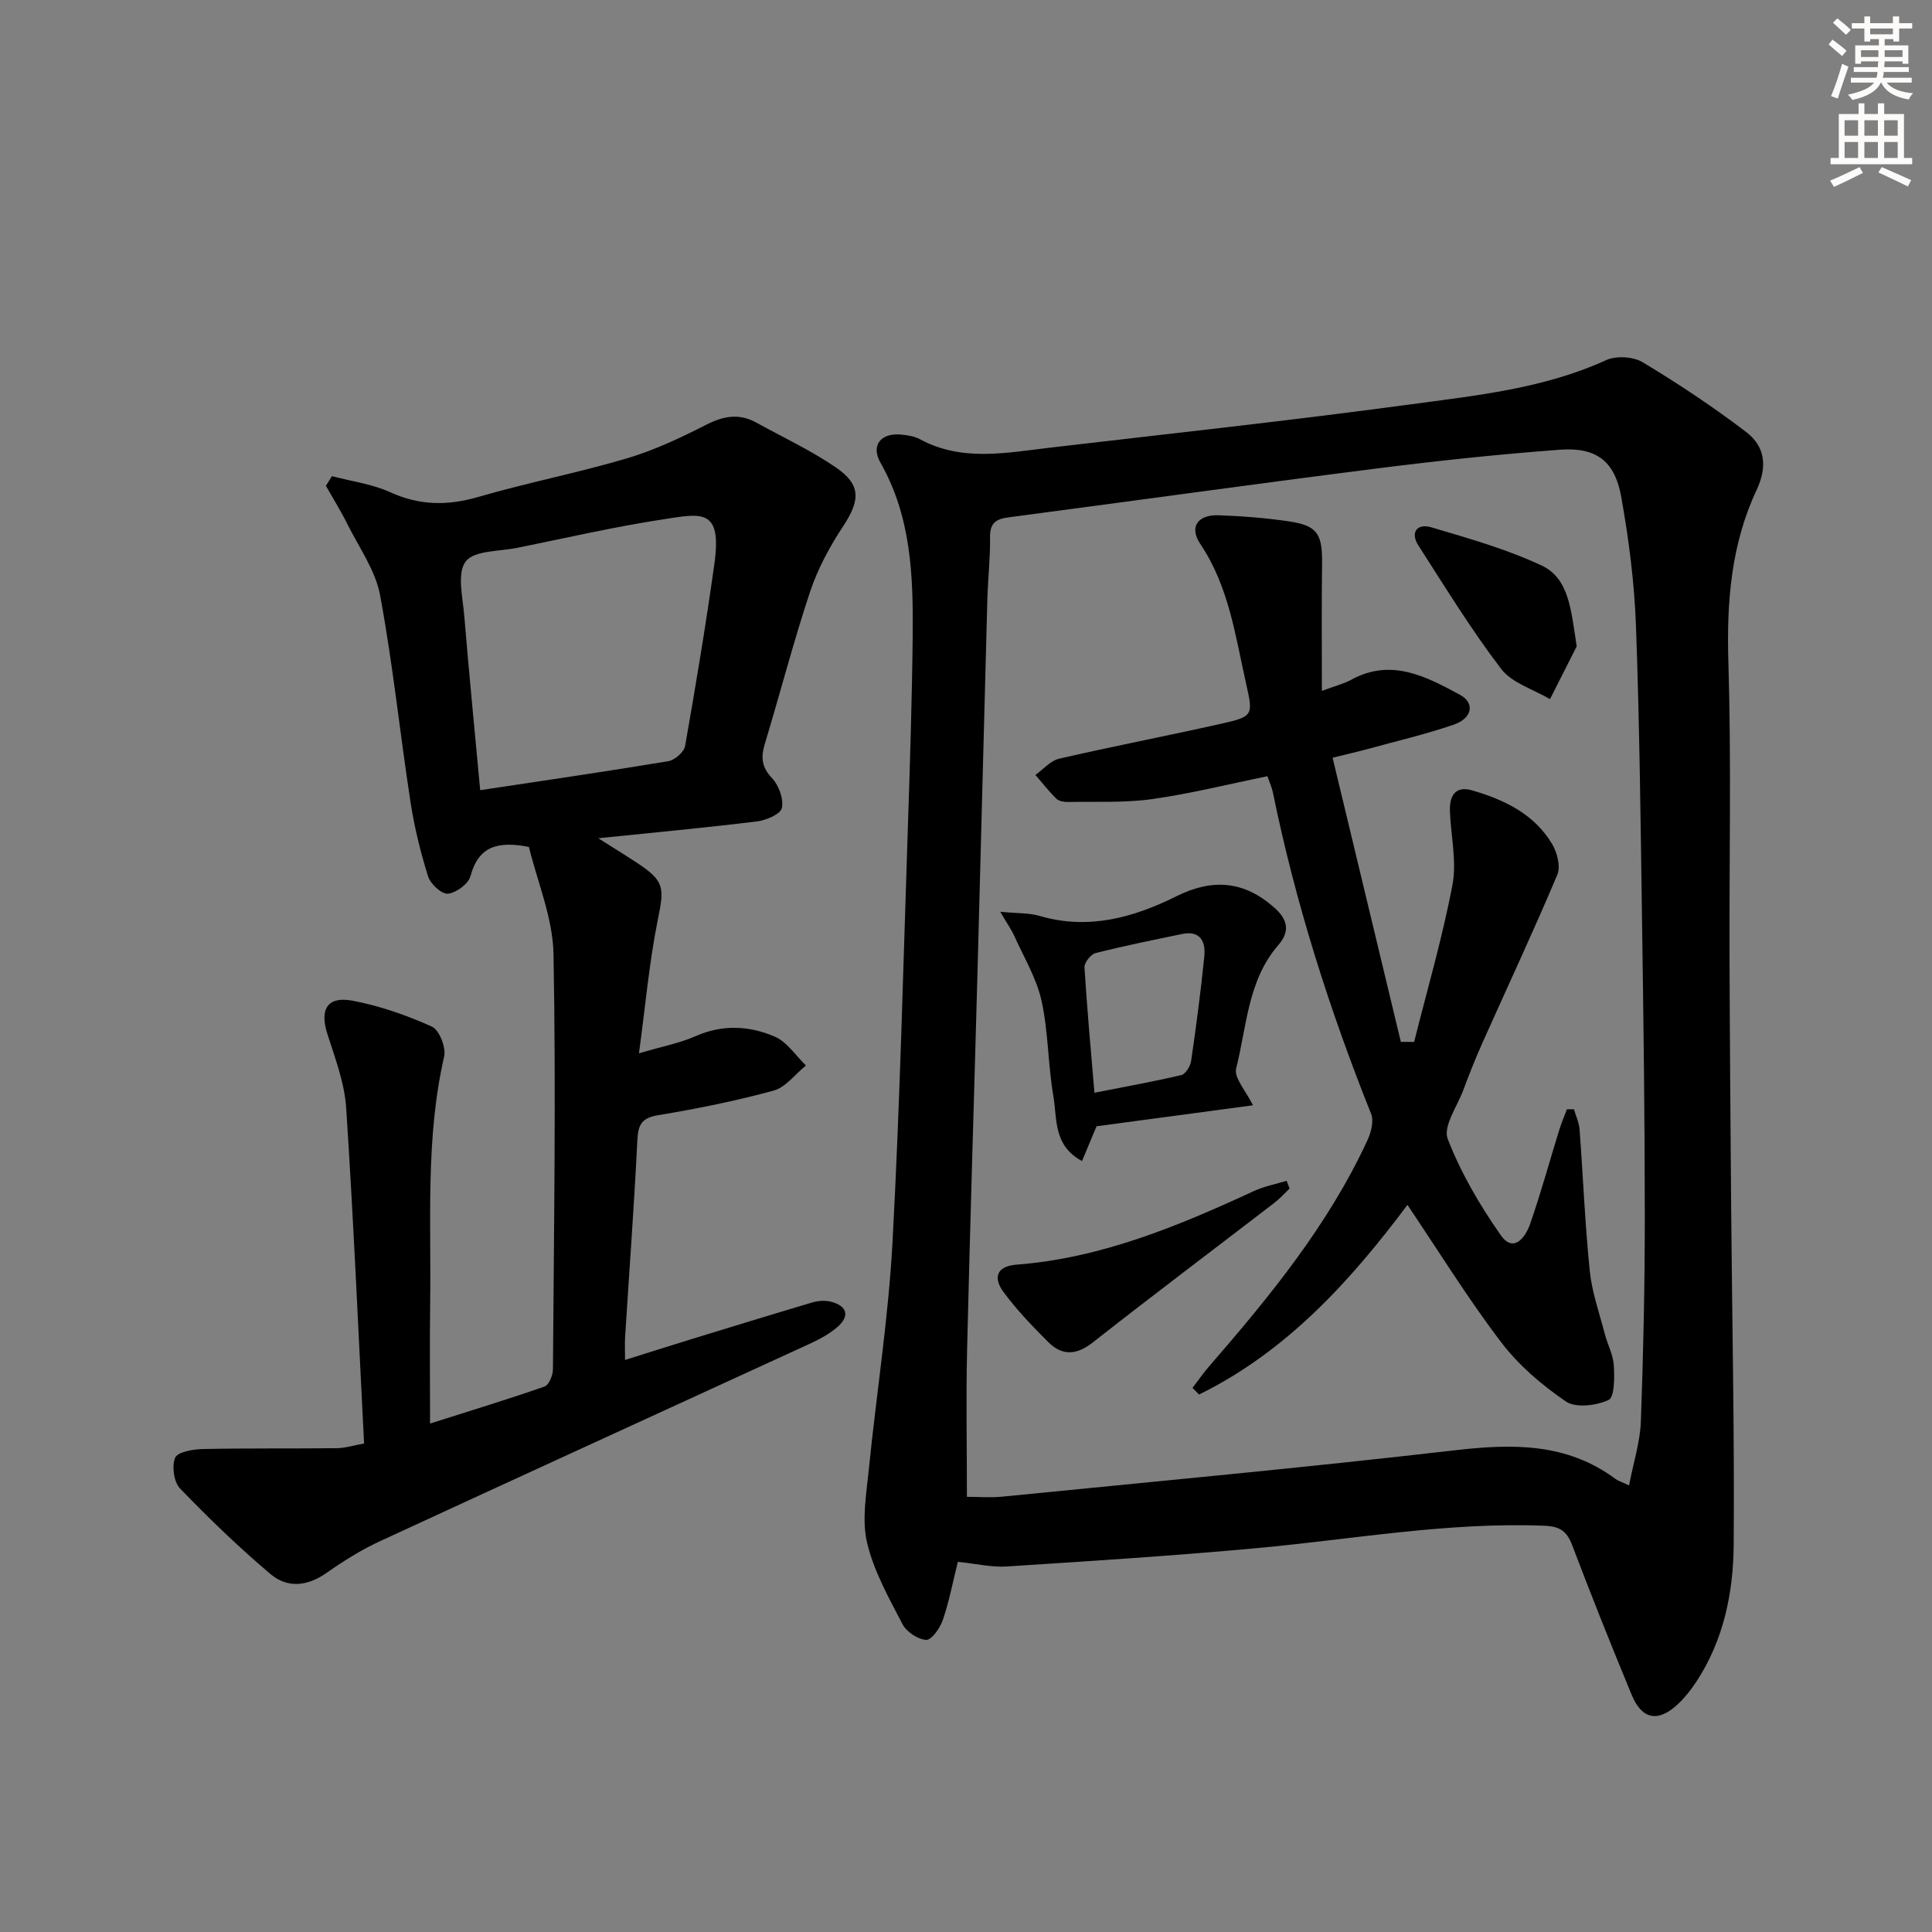 <svg enable-background="new 0 0 400 400" viewBox="0 0 400 400" xmlns="http://www.w3.org/2000/svg"><rect x="0" y="0" width="400" height="400" fill="#808080" stroke="none"/><g fill="#000001"><path d="m198.31 323.36c-1.02 4.1-1.79 8.16-3.11 12.04-.57 1.67-2.33 4.17-3.44 4.12-1.73-.09-4.08-1.66-4.91-3.26-2.83-5.44-5.95-10.98-7.33-16.86-1.12-4.74-.15-10.06.35-15.08 1.57-15.7 4.06-31.33 4.91-47.06 1.56-28.89 2.24-57.83 3.21-86.76.43-12.97.84-25.95.97-38.92.12-12.33-.29-24.58-6.67-35.79-2.05-3.6.1-6.22 4.29-5.81 1.31.13 2.72.33 3.85.94 8.66 4.7 17.74 2.85 26.75 1.79 24.91-2.92 49.85-5.61 74.7-8.97 13.76-1.86 27.71-3.27 40.66-9.18 2.08-.95 5.61-.73 7.56.44 7.37 4.44 14.58 9.22 21.42 14.44 3.91 2.98 4.47 7.11 2.15 12.05-5.25 11.18-6.2 23.1-5.83 35.44.62 20.48.17 40.98.24 61.48.06 17.32.2 34.65.34 51.97.19 23.14.7 46.28.52 69.42-.07 9.99-2.09 19.82-7.77 28.44-1.09 1.65-2.36 3.25-3.8 4.6-4.05 3.81-7.43 3.19-9.54-1.92-4.25-10.27-8.38-20.59-12.32-30.99-1.11-2.92-2.53-3.91-5.74-4.04-20.08-.8-39.77 2.82-59.62 4.64-17.2 1.58-34.46 2.68-51.7 3.79-3.1.21-6.26-.56-10.14-.96zm138.97-15.82c.92-4.8 2.28-8.97 2.44-13.18.52-14.14.82-28.29.82-42.44 0-20.14-.27-40.28-.56-60.42-.3-20.65-.52-41.3-1.27-61.93-.33-8.93-1.47-17.89-3.05-26.69-1.33-7.43-5.16-10.33-12.7-9.77-12.91.96-25.81 2.34-38.66 3.98-25.2 3.2-50.36 6.71-75.54 10.03-2.53.33-3.82 1.17-3.78 4.04.06 4.31-.44 8.63-.56 12.94-.7 25.62-1.33 51.24-2.03 76.86-.71 26.11-1.54 52.23-2.16 78.34-.24 10.08-.04 20.16-.04 30.6 2.35 0 4.84.21 7.29-.03 31.24-3.11 62.51-5.99 93.69-9.6 11.94-1.38 23.17-1.59 33.3 5.93.53.39 1.19.58 2.81 1.34z"/><path d="m68.72 98.58c4.03 1.07 8.3 1.62 12.05 3.32 6.09 2.78 11.88 2.84 18.24.99 10.19-2.96 20.64-4.99 30.81-8 5.67-1.68 11.13-4.27 16.42-6.96 3.57-1.82 6.81-2.39 10.34-.44 5.51 3.04 11.26 5.73 16.44 9.26 5.3 3.61 5.08 6.82 1.55 12.19-2.78 4.21-5.26 8.81-6.85 13.57-3.46 10.39-6.19 21.01-9.37 31.49-.85 2.8-.67 4.82 1.5 7.12 1.4 1.48 2.42 4.29 2.03 6.17-.26 1.26-3.24 2.54-5.13 2.77-10.55 1.3-21.14 2.28-32.88 3.49 3.06 1.94 5.44 3.4 7.77 4.93 5.99 3.92 5.92 5.18 4.55 11.96-1.79 8.85-2.57 17.9-3.9 27.64 4.79-1.42 8.42-2.1 11.71-3.55 5.6-2.47 11.17-2.18 16.44.11 2.53 1.1 4.3 3.92 6.42 5.96-2.22 1.79-4.18 4.51-6.7 5.2-7.83 2.14-15.83 3.75-23.85 5.08-3.42.56-4.19 1.91-4.35 5.15-.67 13.61-1.68 27.2-2.54 40.8-.08 1.3-.01 2.62-.01 4.73 4.72-1.48 9.06-2.86 13.41-4.2 8.41-2.58 16.82-5.17 25.25-7.67 1.21-.36 2.65-.5 3.86-.21 3.43.82 4.09 2.95 1.49 5.23-1.71 1.5-3.83 2.61-5.92 3.57-29.6 13.61-59.24 27.13-88.81 40.8-3.9 1.8-7.61 4.13-11.14 6.61-3.93 2.76-8.07 3.14-11.5.24-6.58-5.55-12.8-11.56-18.78-17.76-1.28-1.33-1.73-4.61-1.01-6.35.49-1.2 3.65-1.76 5.63-1.81 9.28-.2 18.57-.07 27.85-.18 1.76-.02 3.52-.59 5.64-.97-1.2-23.38-2.19-46.46-3.71-69.5-.34-5.19-2.31-10.32-3.91-15.35-1.59-5-.01-7.8 5.19-6.83 5.65 1.05 11.22 3.01 16.47 5.37 1.52.68 2.96 4.32 2.54 6.17-3.88 16.93-2.67 34.11-2.9 51.21-.11 7.99-.02 15.98-.02 24.8 8.16-2.59 15.98-4.98 23.69-7.66.91-.32 1.74-2.32 1.75-3.54.2-28.66.65-57.33.12-85.97-.14-7.56-3.37-15.06-5.09-22.21-6.42-1.26-10.44-.18-12.11 6.06-.43 1.6-2.96 3.45-4.68 3.62-1.28.13-3.6-2.02-4.09-3.58-1.57-5.02-2.84-10.19-3.64-15.39-2.19-14.27-3.66-28.66-6.3-42.84-.96-5.14-4.34-9.84-6.75-14.68-1.35-2.72-2.97-5.31-4.47-7.96.44-.67.85-1.34 1.25-2zm30.7 65.02c13.42-2.03 26.2-3.88 38.93-6 1.34-.22 3.27-1.89 3.49-3.13 2.21-12.56 4.31-25.14 6.07-37.77 1.62-11.58-2.75-10.38-10.6-9.18-10.13 1.55-20.14 3.86-30.19 5.9-3.72.76-8.93.51-10.7 2.83-1.85 2.42-.61 7.4-.3 11.23.98 11.87 2.15 23.72 3.3 36.12z"/><path d="m273.68 143.04c3.02-1.12 4.63-1.51 6.03-2.28 8.3-4.57 15.51-.71 22.55 3.08 3.14 1.69 2.58 4.86-1.25 6.18-5.79 2-11.8 3.39-17.72 5.02-2.06.56-4.15 1.04-7.39 1.84 4.74 19.74 9.43 39.28 14.13 58.83.92 0 1.83.01 2.75.01 2.71-10.81 5.85-21.55 7.93-32.48.93-4.87-.32-10.14-.52-15.24-.12-3.15 1.06-5.39 4.6-4.36 6.66 1.93 12.86 4.89 16.57 11.12 1.05 1.76 1.78 4.66 1.06 6.36-4.95 11.73-10.35 23.27-15.55 34.9-1.42 3.18-2.7 6.43-3.92 9.7-1.27 3.37-4.21 7.51-3.22 10.07 2.72 7.04 6.65 13.76 11.01 19.97 2.64 3.75 5.09.4 6.03-2.29 2.24-6.41 4.03-12.99 6.04-19.48.45-1.47 1.07-2.89 1.61-4.33.48 0 .97.01 1.45.01.4 1.37 1.05 2.73 1.16 4.13.73 9.77 1.12 19.57 2.11 29.32.45 4.39 1.98 8.68 3.1 13 .58 2.23 1.76 4.39 1.89 6.63.15 2.45.14 6.54-1.09 7.1-2.55 1.17-6.79 1.71-8.84.31-4.98-3.39-9.8-7.52-13.43-12.3-6.89-9.06-12.9-18.79-19.37-28.4-11.71 15.64-24.95 30.33-43.15 39.26-.45-.46-.91-.91-1.36-1.37 1.15-1.5 2.23-3.06 3.46-4.48 12.56-14.48 24.68-29.27 32.79-46.85.74-1.61 1.33-3.93.73-5.42-8.64-21.61-15.67-43.7-20.33-66.53-.23-1.11-.73-2.17-1.14-3.36-8.04 1.64-15.92 3.62-23.92 4.74-5.71.8-11.58.48-17.38.59-.8.01-1.84-.15-2.36-.65-1.57-1.54-2.93-3.28-4.37-4.95 1.63-1.15 3.11-2.94 4.91-3.36 11.13-2.57 22.36-4.72 33.51-7.23 6.6-1.49 6.7-1.7 5.25-8.1-2.26-9.99-3.57-20.25-9.53-29.13-2.37-3.53-.53-6.1 3.84-5.94 4.8.17 9.61.55 14.37 1.24 5.99.87 7.07 2.56 7 8.69-.11 8.42-.04 16.87-.04 26.43z"/><path d="m259.41 228.84c-11.07 1.48-21.68 2.9-32.38 4.34-.97 2.33-1.95 4.66-3.01 7.2-6-3.21-5.13-8.8-5.93-13.44-1.13-6.53-1.03-13.29-2.45-19.74-1.03-4.66-3.65-8.98-5.64-13.42-.58-1.29-1.42-2.46-2.92-5.01 3.56.35 5.99.22 8.19.87 10.1 2.95 19.41.34 28.31-4.09 7.48-3.71 13.99-3.19 20.27 2.38 2.68 2.38 3.34 4.83.82 7.73-6.35 7.3-6.52 16.83-8.74 25.55-.49 1.95 2.06 4.68 3.48 7.63zm-32.82-2.6c6.4-1.26 12.23-2.3 17.99-3.66.88-.21 1.88-1.84 2.03-2.93 1.05-7.2 2.01-14.42 2.73-21.67.3-2.99-.81-5.39-4.58-4.61-5.99 1.24-11.98 2.45-17.91 3.95-1 .25-2.37 1.97-2.32 2.94.51 8.4 1.29 16.78 2.06 25.98z"/><path d="m267 246.08c-1.05.99-2.01 2.08-3.15 2.95-12.53 9.63-25.16 19.13-37.58 28.89-3.39 2.67-6.35 2.83-9.25-.07-3.28-3.27-6.53-6.65-9.26-10.36-2.11-2.87-1.57-5.33 2.74-5.66 17.52-1.36 33.42-7.98 49.12-15.24 2.13-.98 4.5-1.43 6.76-2.12.2.53.41 1.07.62 1.61z"/><path d="m326.44 133.82c-1.35 2.67-3.44 6.8-5.53 10.93-3.44-2.04-7.87-3.32-10.12-6.27-6.21-8.14-11.59-16.93-17.14-25.57-1.77-2.76-.13-4.57 2.6-3.76 7.76 2.3 15.65 4.52 22.94 7.94 5.65 2.66 6.06 9.06 7.25 16.73z"/></g><path d="m378.6 9.2.8-1c.9.7 1.9 1.4 2.9 2.3l-.9 1.1c-1.1-.9-2-1.7-2.8-2.4zm.5 10.7c.9-2.1 1.6-4.3 2.3-6.7.4.2.8.4 1.3.6-.7 2.1-1.5 4.3-2.2 6.6zm.4-15.2.9-.9c1 .8 2 1.6 2.8 2.4l-1 1c-1-.9-1.9-1.8-2.7-2.5zm12.5-1.3h1.2v1.4h2.7v1.1h-2.7v2.7h-1.2v-.5h-1.8v1.3h4.9v3.8h-1.2v-.5h-3.7c0 .4-.1.9-.1 1.2h5.1v1h-5.2c0 .5-.1.9-.2 1.2h6v1h-5.2c1.1 1.3 2.9 2 5.5 2.2-.4.4-.7.8-.9 1.3-2.9-.5-4.8-1.6-5.7-3.5h-.1c-.8 1.7-2.7 2.9-5.9 3.6-.2-.4-.6-.8-.9-1.1 2.8-.6 4.6-1.4 5.4-2.5h-4.8v-1h5.3c.1-.3.2-.7.2-1.2h-4.9v-1h5c0-.4 0-.8.1-1.2h-3.6v.5h-1.2v-3.8h4.9v-1.3h-1.8v.5h-1.2v-2.7h-2.6v-1.1h2.6v-1.4h1.2v1.4h4.7v-1.4zm-6.7 8.4h3.6c0-.4 0-.9 0-1.4h-3.6zm1.9-4.7h4.7v-1.2h-4.7zm6.7 3.3h-3.7v1.4h3.7z" fill="#fcfbfa"/><path d="m384.7 21.4h1.3v2.2h2.8v-2.2h1.3v2.2h4.1v9.1h1.7v1.3h-16.9v-1.3h1.7v-9.1h4.1v-2.2zm.3 13.2.7 1.2c-1.8.9-3.8 1.9-6 2.9-.2-.4-.5-.8-.8-1.3 2.4-1 4.4-2 6.1-2.8zm-3.1-6.5h2.8v-3.2h-2.8zm0 4.6h2.8v-3.3h-2.8zm4.1-4.6h2.8v-3.2h-2.8zm0 4.6h2.8v-3.3h-2.8zm3.6 1.9c2.1.9 4.1 1.8 6.1 2.7l-.7 1.3c-2.2-1.1-4.2-2-6.1-2.9zm3.3-9.7h-2.8v3.2h2.8zm-2.8 7.8h2.8v-3.3h-2.8z" fill="#fcfbfa"/></svg>